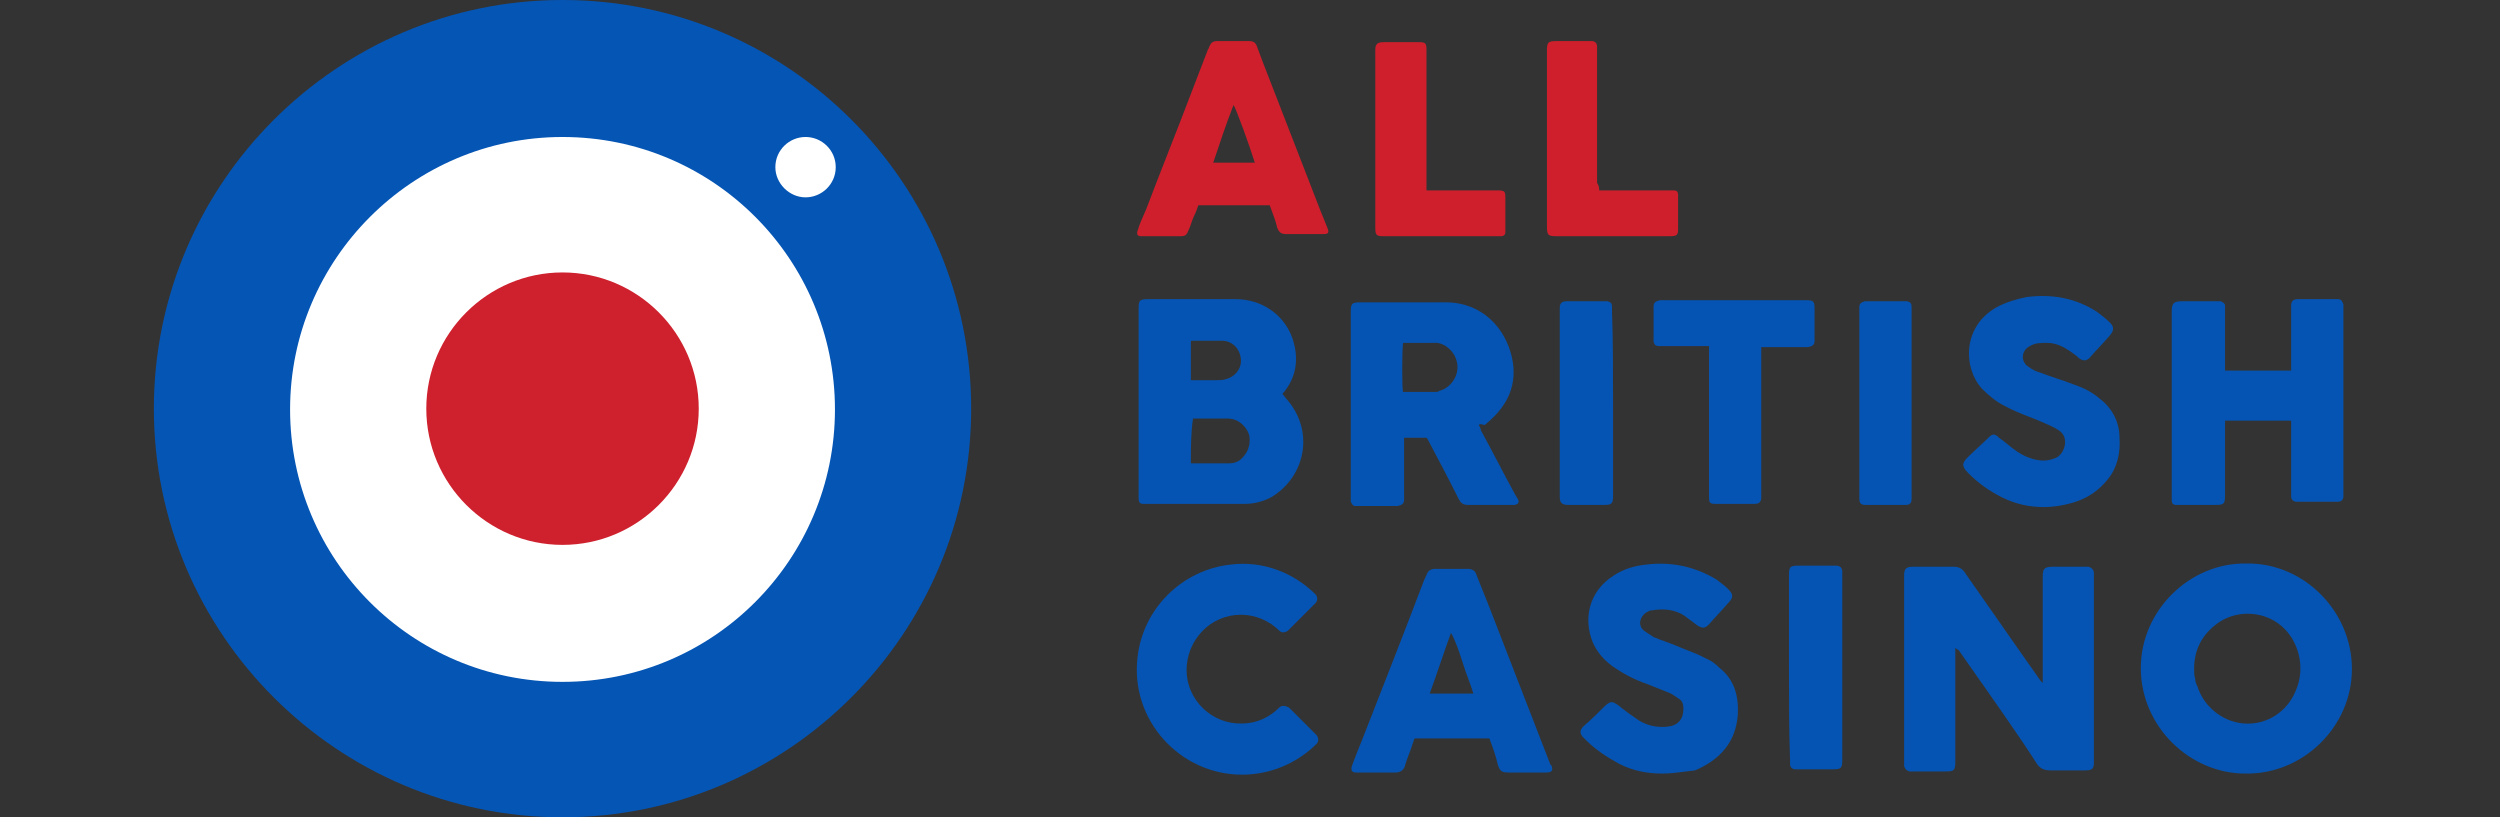 <?xml version="1.0" encoding="UTF-8"?>
<svg xmlns="http://www.w3.org/2000/svg" width="260" height="85" viewBox="0 0 260 85" fill="none">
  <rect x="0" y="0" width="260" height="85" fill="#333333" stroke="none"/>
  <path d="M93.757 42.499C93.757 61.978 77.981 77.755 58.502 77.755C39.023 77.755 23.327 61.978 23.327 42.499C23.327 23.02 39.103 7.243 58.582 7.243C78.061 7.243 93.757 23.1 93.757 42.499Z" fill="white"></path>
  <path d="M58.502 0C35.079 0 16.002 19.077 16.002 42.5C16.002 65.923 35.079 85 58.502 85C81.925 85 101.002 65.923 101.002 42.5C101.002 19.077 82.006 0 58.502 0ZM58.502 70.914C42.806 70.914 30.169 58.196 30.169 42.581C30.169 26.965 42.886 14.247 58.502 14.247C74.198 14.247 86.835 26.965 86.835 42.581C86.835 58.196 74.198 70.914 58.502 70.914Z" fill="#0555B4"></path>
  <path d="M72.669 42.501C72.669 50.309 66.31 56.668 58.502 56.668C50.694 56.668 44.335 50.309 44.335 42.501C44.335 34.693 50.694 28.334 58.502 28.334C66.31 28.334 72.669 34.693 72.669 42.501Z" fill="#CE202D"></path>
  <path d="M86.916 17.385C86.916 19.156 85.467 20.524 83.776 20.524C82.086 20.524 80.637 19.076 80.637 17.385C80.637 15.614 82.086 14.246 83.776 14.246C85.467 14.246 86.916 15.614 86.916 17.385Z" fill="white"></path>
  <path d="M132.053 21.351H124.624C124.513 21.683 124.402 22.016 124.181 22.459C123.959 22.903 123.848 23.457 123.626 23.901C123.404 24.455 123.294 24.566 122.739 24.566H118.636C118.304 24.566 118.193 24.344 118.304 24.012C118.526 23.235 118.858 22.57 119.191 21.794C120.743 17.691 122.406 13.589 123.959 9.486L125.622 5.161C125.733 5.051 125.733 4.829 125.844 4.718C125.955 4.385 126.287 4.274 126.509 4.274H129.947C130.39 4.274 130.612 4.496 130.723 4.829C130.944 5.383 131.166 6.049 131.388 6.603C133.051 10.927 134.715 15.141 136.378 19.465C136.932 20.907 137.487 22.348 138.041 23.679C138.263 24.233 138.152 24.344 137.597 24.344H133.827C133.273 24.344 133.051 24.233 132.83 23.679C132.719 23.125 132.386 22.238 132.053 21.351ZM126.177 16.915H130.501C129.947 15.141 128.505 11.149 128.283 10.927C127.507 12.923 126.842 14.919 126.177 16.915ZM166.316 19.798H173.967C174.411 19.798 174.522 19.909 174.522 20.352V23.79C174.522 24.455 174.411 24.566 173.635 24.566H161.881C160.994 24.566 160.883 24.455 160.883 23.568V5.272C160.883 4.385 160.994 4.274 161.881 4.274H165.54C165.873 4.274 166.095 4.496 166.095 4.829V19.022C166.316 19.355 166.316 19.576 166.316 19.798ZM148.353 19.798H155.671C156.559 19.798 156.559 19.909 156.559 20.685V24.122C156.559 24.455 156.337 24.566 156.115 24.566H143.918C143.142 24.566 143.031 24.455 143.031 23.679V5.161C143.031 4.496 143.363 4.385 143.918 4.385H147.577C148.242 4.385 148.353 4.496 148.353 5.161V19.798Z" fill="#CF1F2C"></path>
  <path fill-rule="evenodd" clip-rule="evenodd" d="M133.767 41.454C134.016 41.75 134.278 42.063 134.493 42.422C136.6 45.748 135.38 49.851 132.164 51.736C131.277 52.18 130.39 52.401 129.503 52.401H118.858C118.526 52.401 118.415 52.18 118.415 51.847V32.11C118.415 31.223 118.526 31.112 119.413 31.112H128.505C131.167 31.112 133.495 32.664 134.382 35.104C135.047 36.989 134.937 38.874 133.717 40.537C133.606 40.703 133.523 40.786 133.467 40.842C133.412 40.897 133.384 40.925 133.384 40.98C133.501 41.137 133.632 41.293 133.767 41.454ZM123.848 48.188H127.84C128.284 48.188 128.616 48.077 128.949 47.855C129.725 47.19 130.058 46.414 129.947 45.416C129.836 44.639 128.949 43.531 127.729 43.531H124.07C123.848 45.083 123.848 46.636 123.848 48.188ZM123.848 39.539H126.509C126.842 39.539 127.175 39.539 127.507 39.428C128.394 39.206 129.06 38.43 129.06 37.543C129.06 36.434 128.284 35.436 127.064 35.436H123.959C123.959 35.436 123.848 35.436 123.848 35.547V39.539Z" fill="#0554B3"></path>
  <path fill-rule="evenodd" clip-rule="evenodd" d="M153.787 44.196C153.816 44.255 153.846 44.307 153.874 44.355C153.949 44.485 154.008 44.588 154.008 44.75C154.618 45.859 155.2 46.968 155.782 48.076L155.783 48.077C156.365 49.186 156.947 50.295 157.557 51.403C157.612 51.514 157.668 51.597 157.723 51.681C157.779 51.764 157.834 51.847 157.889 51.958C158 52.291 157.889 52.401 157.557 52.512H152.678C152.123 52.512 151.902 52.291 151.68 51.847C150.682 49.851 149.684 47.966 148.686 46.082C148.576 45.86 148.464 45.638 148.353 45.527H146.025V51.958C146.025 52.401 145.803 52.512 145.36 52.623H140.924C140.702 52.623 140.592 52.401 140.481 52.18V32.442C140.481 31.555 140.592 31.444 141.479 31.444H150.349C154.23 31.444 156.559 34.217 157.224 37.099C157.889 39.982 156.781 42.2 154.674 43.974C154.563 44.085 154.452 44.196 154.341 44.196C154.008 44.085 153.898 44.085 153.787 44.196ZM145.914 35.658C145.803 36.656 145.803 40.426 145.914 40.759H149.351C149.462 40.759 149.573 40.759 149.684 40.648C150.682 40.426 151.68 39.317 151.569 37.986C151.458 36.545 150.128 35.547 149.13 35.658H145.914Z" fill="#0554B3"></path>
  <path d="M238.28 43.752H231.405V51.514C231.405 52.401 231.294 52.512 230.407 52.512H226.304C225.972 52.512 225.861 52.291 225.861 52.069V32.331C225.861 31.555 226.083 31.334 226.859 31.334H230.962C231.183 31.444 231.405 31.555 231.405 31.777V38.541H238.28V31.777C238.28 31.334 238.502 31.112 238.945 31.112H243.159C243.491 31.112 243.602 31.334 243.713 31.666V51.625C243.713 51.958 243.491 52.18 243.159 52.18H238.834C238.502 52.18 238.28 51.958 238.28 51.625V43.752Z" fill="#0554B3"></path>
  <path d="M212.555 52.734C211.003 52.734 209.561 52.401 208.23 51.736C206.9 51.071 205.791 50.295 204.682 49.186C203.906 48.41 204.128 48.077 204.682 47.523C205.015 47.19 205.375 46.857 205.736 46.525C206.096 46.192 206.456 45.859 206.789 45.527C207.233 45.083 207.454 45.083 207.898 45.527C208.23 45.748 208.535 45.998 208.84 46.247C209.145 46.497 209.45 46.746 209.783 46.968C210.448 47.412 211.224 47.744 212.001 47.855C212.666 47.966 213.22 47.855 213.775 47.633C214.662 47.301 215.327 45.527 214.107 44.75C213.565 44.389 212.876 44.101 212.22 43.827C212.07 43.765 211.923 43.703 211.779 43.642C211.579 43.562 211.375 43.482 211.17 43.401C210.237 43.035 209.27 42.654 208.452 42.2C207.565 41.757 206.789 41.091 206.124 40.426C204.128 38.208 204.128 33.995 207.565 31.999C208.563 31.444 209.672 31.112 210.781 30.89C213.442 30.557 215.881 31.001 218.099 32.442C218.543 32.775 218.986 33.108 219.43 33.551C219.873 33.995 219.873 34.327 219.43 34.882C219.097 35.27 218.737 35.658 218.376 36.046C218.016 36.434 217.656 36.822 217.323 37.21C216.99 37.543 216.658 37.543 216.325 37.321C216.214 37.266 216.131 37.183 216.048 37.099C215.965 37.016 215.881 36.933 215.771 36.878C214.883 36.212 213.996 35.658 212.888 35.658C212.222 35.658 211.668 35.658 211.113 35.991C210.226 36.434 210.116 37.543 210.892 38.097C211.335 38.43 211.779 38.652 212.222 38.763C212.777 38.984 213.359 39.178 213.941 39.373C214.523 39.567 215.105 39.761 215.66 39.982C216.658 40.315 217.545 40.759 218.321 41.424C219.651 42.422 220.428 43.863 220.428 45.527C220.539 47.079 220.206 48.631 219.208 49.851C218.321 50.96 217.212 51.736 215.881 52.18C214.883 52.512 213.664 52.734 212.555 52.734Z" fill="#0554B3"></path>
  <path d="M183.171 36.102V51.736C183.171 52.18 182.949 52.401 182.506 52.401H178.403C177.848 52.401 177.738 52.291 177.738 51.736V35.991H172.526C172.193 35.991 172.082 35.88 171.972 35.547V31.888C171.972 31.444 172.193 31.334 172.637 31.223H187.828C188.604 31.223 188.715 31.334 188.715 32.11V35.436C188.715 35.88 188.493 35.991 188.05 36.102H183.171Z" fill="#0554B3"></path>
  <path d="M167.758 41.867V51.514C167.758 52.401 167.647 52.512 166.76 52.512H163.101C162.325 52.512 162.214 52.18 162.214 51.625V31.999C162.214 31.555 162.436 31.334 162.879 31.334H167.204C167.536 31.444 167.647 31.555 167.647 31.888V32.331C167.758 35.436 167.758 38.652 167.758 41.867Z" fill="#0554B3"></path>
  <path d="M198.805 51.847C198.805 52.401 198.584 52.512 198.14 52.512H194.037C193.483 52.512 193.372 52.291 193.372 51.847V31.888C193.372 31.555 193.594 31.444 193.927 31.334H198.362C198.695 31.444 198.805 31.555 198.805 31.888V51.847Z" fill="#0554B3"></path>
  <path d="M203.352 67.367V79.232C203.352 80.119 203.241 80.23 202.354 80.23H198.584C198.251 80.119 198.14 80.008 198.029 79.675V59.827C198.029 59.162 198.251 58.94 198.916 58.94H203.13C203.795 58.94 204.128 59.162 204.46 59.716C204.896 60.339 205.611 61.362 206.439 62.548C208.561 65.587 211.425 69.688 212.222 70.805L212.444 71.026V60.049C212.444 59.162 212.555 58.94 213.553 58.94H217.212C217.545 59.051 217.766 59.273 217.766 59.605V79.232C217.766 79.897 217.655 80.119 216.879 80.119H213.22C212.555 80.119 212.111 79.897 211.779 79.343C210.19 76.834 206.645 71.802 204.809 69.195C204.21 68.345 203.793 67.752 203.684 67.589C203.573 67.589 203.462 67.478 203.352 67.367Z" fill="#0554B3"></path>
  <path fill-rule="evenodd" clip-rule="evenodd" d="M233.623 58.607C239.5 58.497 244.6 63.486 244.6 69.585C244.6 75.573 239.5 80.562 233.512 80.451C227.746 80.451 222.645 75.573 222.645 69.474C222.645 63.486 227.746 58.497 233.623 58.607ZM228.189 69.585C228.189 69.918 228.189 70.25 228.3 70.583C228.3 70.915 228.411 71.137 228.522 71.359C229.187 73.466 231.072 75.018 233.29 75.24C235.951 75.462 237.947 73.799 238.723 71.913C239.278 70.694 239.389 69.363 239.056 68.032C237.947 63.819 233.401 62.821 230.629 64.817C228.966 66.037 228.189 67.589 228.189 69.585Z" fill="#0554B3"></path>
  <path fill-rule="evenodd" clip-rule="evenodd" d="M154.895 76.792H147.134C147.071 76.855 147.044 76.952 147.012 77.064C146.988 77.152 146.961 77.249 146.912 77.347C146.801 77.735 146.662 78.095 146.524 78.456C146.385 78.816 146.247 79.176 146.136 79.564C146.025 80.119 145.581 80.341 145.138 80.341H141.035C140.592 80.341 140.481 80.119 140.592 79.675C140.924 78.788 141.257 77.901 141.589 77.125C143.807 71.47 146.025 65.815 148.132 60.271C148.187 60.215 148.215 60.132 148.242 60.049C148.27 59.966 148.298 59.883 148.353 59.827C148.464 59.384 148.797 59.162 149.24 59.162H152.678C153.121 59.162 153.454 59.384 153.565 59.827L154.895 63.154L161.216 79.454C161.216 79.454 161.216 79.564 161.327 79.564C161.548 80.119 161.438 80.341 160.772 80.341H156.891C156.226 80.341 156.004 80.23 155.783 79.564C155.561 78.567 155.228 77.679 154.895 76.792ZM152.678 70.527C152.484 70.001 152.29 69.474 152.123 68.92C152.082 68.796 152.041 68.671 152 68.545C151.705 67.649 151.39 66.689 150.904 65.815C150.516 66.868 150.155 67.922 149.795 68.975C149.434 70.028 149.074 71.082 148.686 72.135H153.232C153.066 71.581 152.872 71.054 152.678 70.527Z" fill="#0554B3"></path>
  <path d="M172.859 80.451C171.195 80.451 169.754 80.119 168.423 79.454C167.204 78.788 165.984 78.012 164.986 77.014L164.542 76.57C164.321 76.238 164.321 76.016 164.542 75.683L164.764 75.462C165.54 74.796 166.206 74.131 166.982 73.355C167.536 72.911 167.647 72.911 168.312 73.355C168.978 73.909 169.754 74.464 170.419 74.907C171.306 75.462 172.304 75.683 173.413 75.573C174.522 75.462 175.076 74.796 175.076 73.688C175.076 73.244 174.965 72.911 174.633 72.69C174.569 72.647 174.501 72.6 174.43 72.552C174.134 72.348 173.792 72.114 173.524 72.024C173.136 71.858 172.775 71.719 172.415 71.581C172.055 71.442 171.694 71.303 171.306 71.137C169.976 70.694 168.756 70.028 167.647 69.252C166.76 68.587 166.095 67.811 165.651 66.813C164.653 64.373 165.208 61.49 167.869 59.827C168.867 59.162 170.087 58.829 171.195 58.718C173.857 58.386 176.296 58.94 178.514 60.271C178.957 60.603 179.401 60.936 179.733 61.269C180.288 61.823 180.288 62.156 179.733 62.71C179.401 63.098 179.068 63.459 178.735 63.819C178.403 64.179 178.07 64.54 177.737 64.928C177.294 65.371 177.072 65.371 176.518 65.039L175.187 64.041C174.189 63.375 172.969 63.264 171.75 63.486C171.587 63.486 171.485 63.546 171.354 63.621C171.306 63.649 171.255 63.678 171.195 63.708C170.53 64.152 170.308 65.039 170.974 65.593L171.972 66.258C172.36 66.425 172.748 66.563 173.136 66.702C173.524 66.841 173.912 66.979 174.3 67.145C174.667 67.308 175.049 67.457 175.434 67.606C176.098 67.864 176.774 68.126 177.405 68.476C177.959 68.698 178.403 69.031 178.846 69.474C180.399 70.694 180.842 72.468 180.731 74.353C180.51 77.236 178.846 79.01 176.296 80.119C175.942 80.154 175.588 80.201 175.23 80.248C174.468 80.349 173.689 80.451 172.859 80.451Z" fill="#0554B3"></path>
  <path d="M186.054 59.827C186.054 58.94 186.165 58.829 187.052 58.829H190.933C191.376 58.829 191.598 59.051 191.598 59.495V79.01C191.598 79.897 191.487 80.008 190.6 80.008H186.719C186.386 80.008 186.165 79.786 186.165 79.454V79.01C186.054 76.017 186.054 72.691 186.054 69.475V59.827Z" fill="#0554B3"></path>
  <path d="M129.17 75.243C130.723 75.243 132.053 74.577 133.051 73.579C133.273 73.358 133.606 73.358 134.049 73.579L136.932 76.462C137.154 76.795 137.154 77.128 136.932 77.349C134.936 79.345 132.164 80.565 129.17 80.565C122.739 80.565 117.528 74.91 118.304 68.368C118.858 63.267 122.961 59.275 127.951 58.721C131.388 58.277 134.604 59.608 136.821 61.826C137.043 62.047 137.043 62.491 136.821 62.713L133.938 65.596C133.606 65.817 133.273 65.817 133.051 65.596C132.053 64.598 130.612 63.932 129.06 63.932C125.844 63.932 123.405 66.594 123.405 69.698C123.405 72.803 126.066 75.353 129.17 75.243Z" fill="#0554B3"></path>
</svg>
